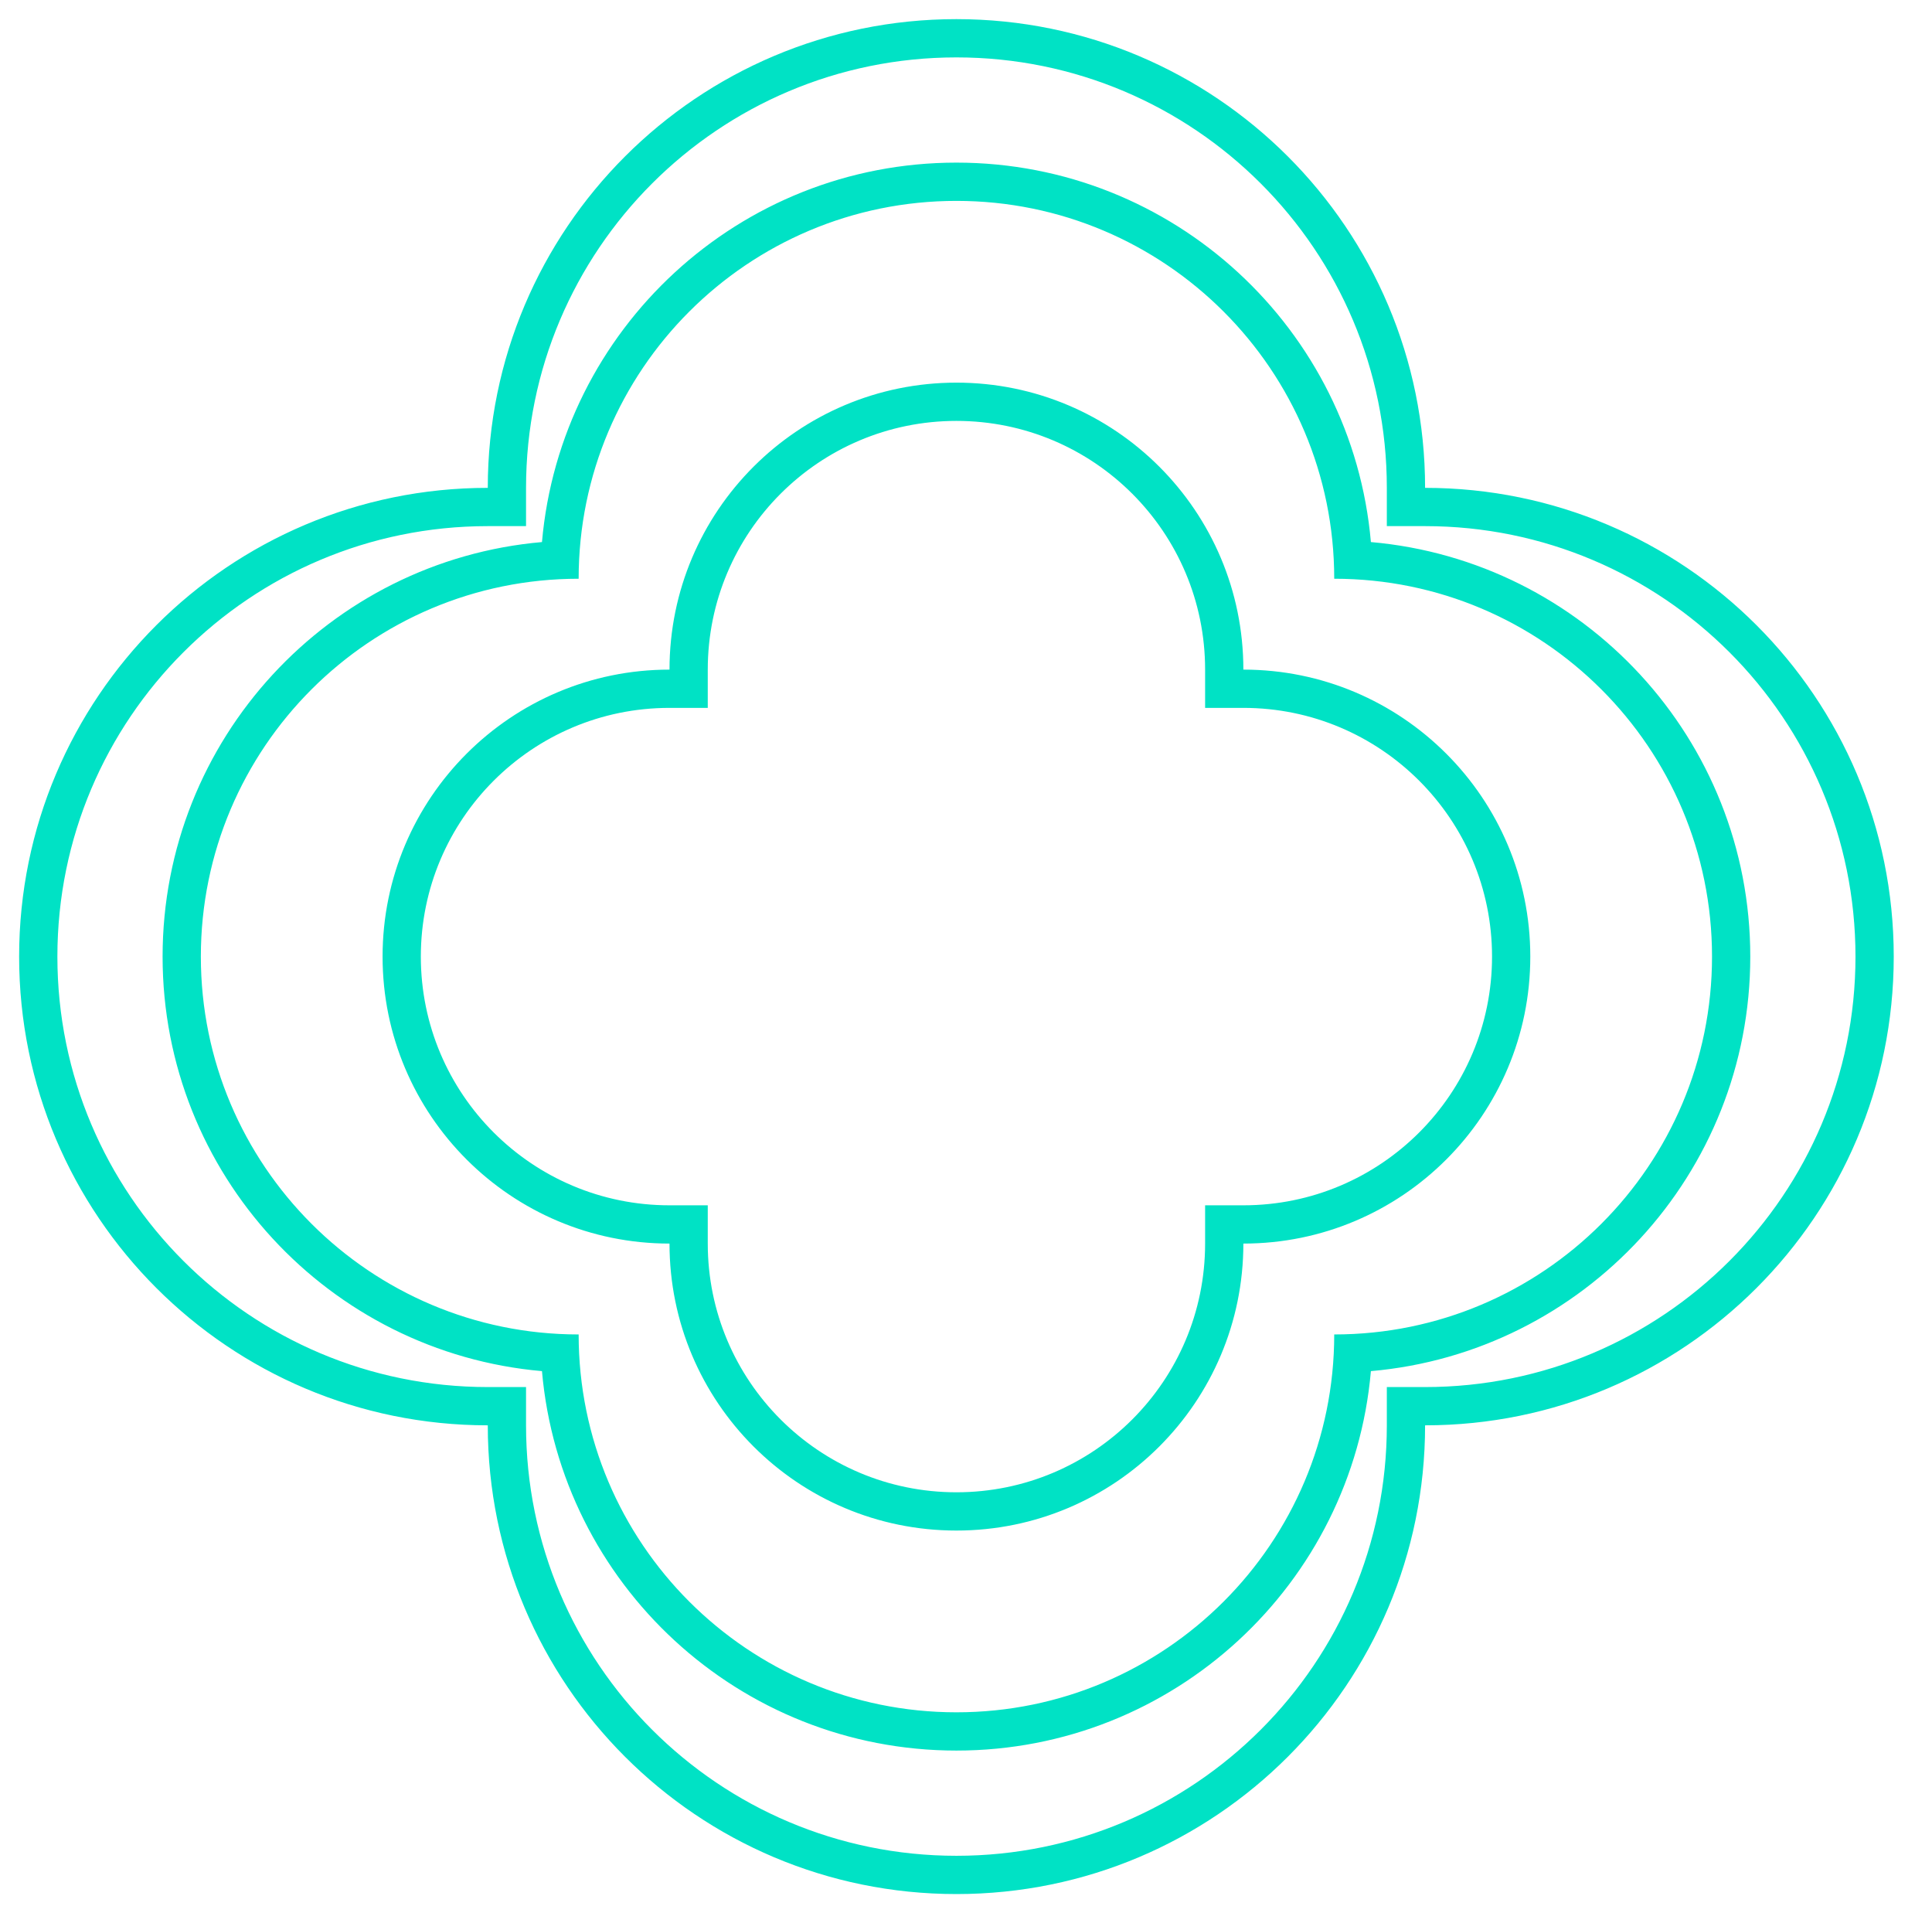 <svg width="101" height="100" viewBox="0 0 101 100" fill="none" xmlns="http://www.w3.org/2000/svg">
<path fill-rule="evenodd" clip-rule="evenodd" d="M27.5 27.5H25.5C13.074 27.5 3 37.574 3 50C3 62.426 13.074 72.5 25.5 72.5H27.5V74.5C27.5 86.926 37.574 97 50 97C62.426 97 72.5 86.926 72.5 74.5V72.5H74.5C86.926 72.5 97 62.426 97 50C97 37.574 86.926 27.5 74.5 27.5H72.5V25.5C72.5 13.074 62.426 3 50 3C37.574 3 27.5 13.074 27.5 25.5V27.5ZM37 37L35 37C27.82 37 22 42.82 22 50C22 57.18 27.82 63 35 63H37V65C37 72.18 42.82 78 50 78C57.18 78 63 72.18 63 65V63H65C72.18 63 78 57.18 78 50C78 42.82 72.18 37 65 37H63V35C63 27.82 57.18 22 50 22C42.82 22 37 27.82 37 35V37ZM71.667 28.333C82.781 29.304 91.5 38.634 91.5 50C91.5 61.366 82.781 70.696 71.667 71.667C70.696 82.781 61.366 91.5 50 91.5C38.634 91.5 29.304 82.781 28.333 71.667C17.219 70.696 8.5 61.366 8.5 50C8.5 38.634 17.219 29.304 28.333 28.333C29.304 17.219 38.634 8.5 50 8.5C61.366 8.5 70.696 17.219 71.667 28.333ZM30.25 69.75C19.342 69.75 10.5 60.907 10.5 50C10.5 39.092 19.342 30.25 30.25 30.25C30.25 19.342 39.092 10.5 50 10.5C60.907 10.5 69.75 19.342 69.75 30.25C80.658 30.25 89.5 39.092 89.5 50C89.5 60.907 80.658 69.75 69.75 69.75C69.75 80.658 60.907 89.5 50 89.5C39.092 89.5 30.25 80.658 30.25 69.75ZM65 35C65 26.716 58.284 20 50 20C41.716 20 35 26.716 35 35C35 35 35 35 35 35C35 35 35 35 35 35C26.716 35 20 41.716 20 50C20 58.284 26.716 65 35 65C35 73.284 41.716 80 50 80C58.284 80 65 73.284 65 65C73.284 65 80 58.284 80 50C80 41.716 73.284 35 65 35ZM25.5 25.5C25.5 11.969 36.469 1 50 1C63.531 1 74.5 11.969 74.5 25.5C88.031 25.5 99 36.469 99 50C99 63.531 88.031 74.5 74.5 74.5C74.5 88.031 63.531 99 50 99C36.469 99 25.5 88.031 25.5 74.5C11.969 74.5 1 63.531 1 50C1 36.469 11.969 25.5 25.5 25.5Z" fill="#00E2C5"/>
</svg>
